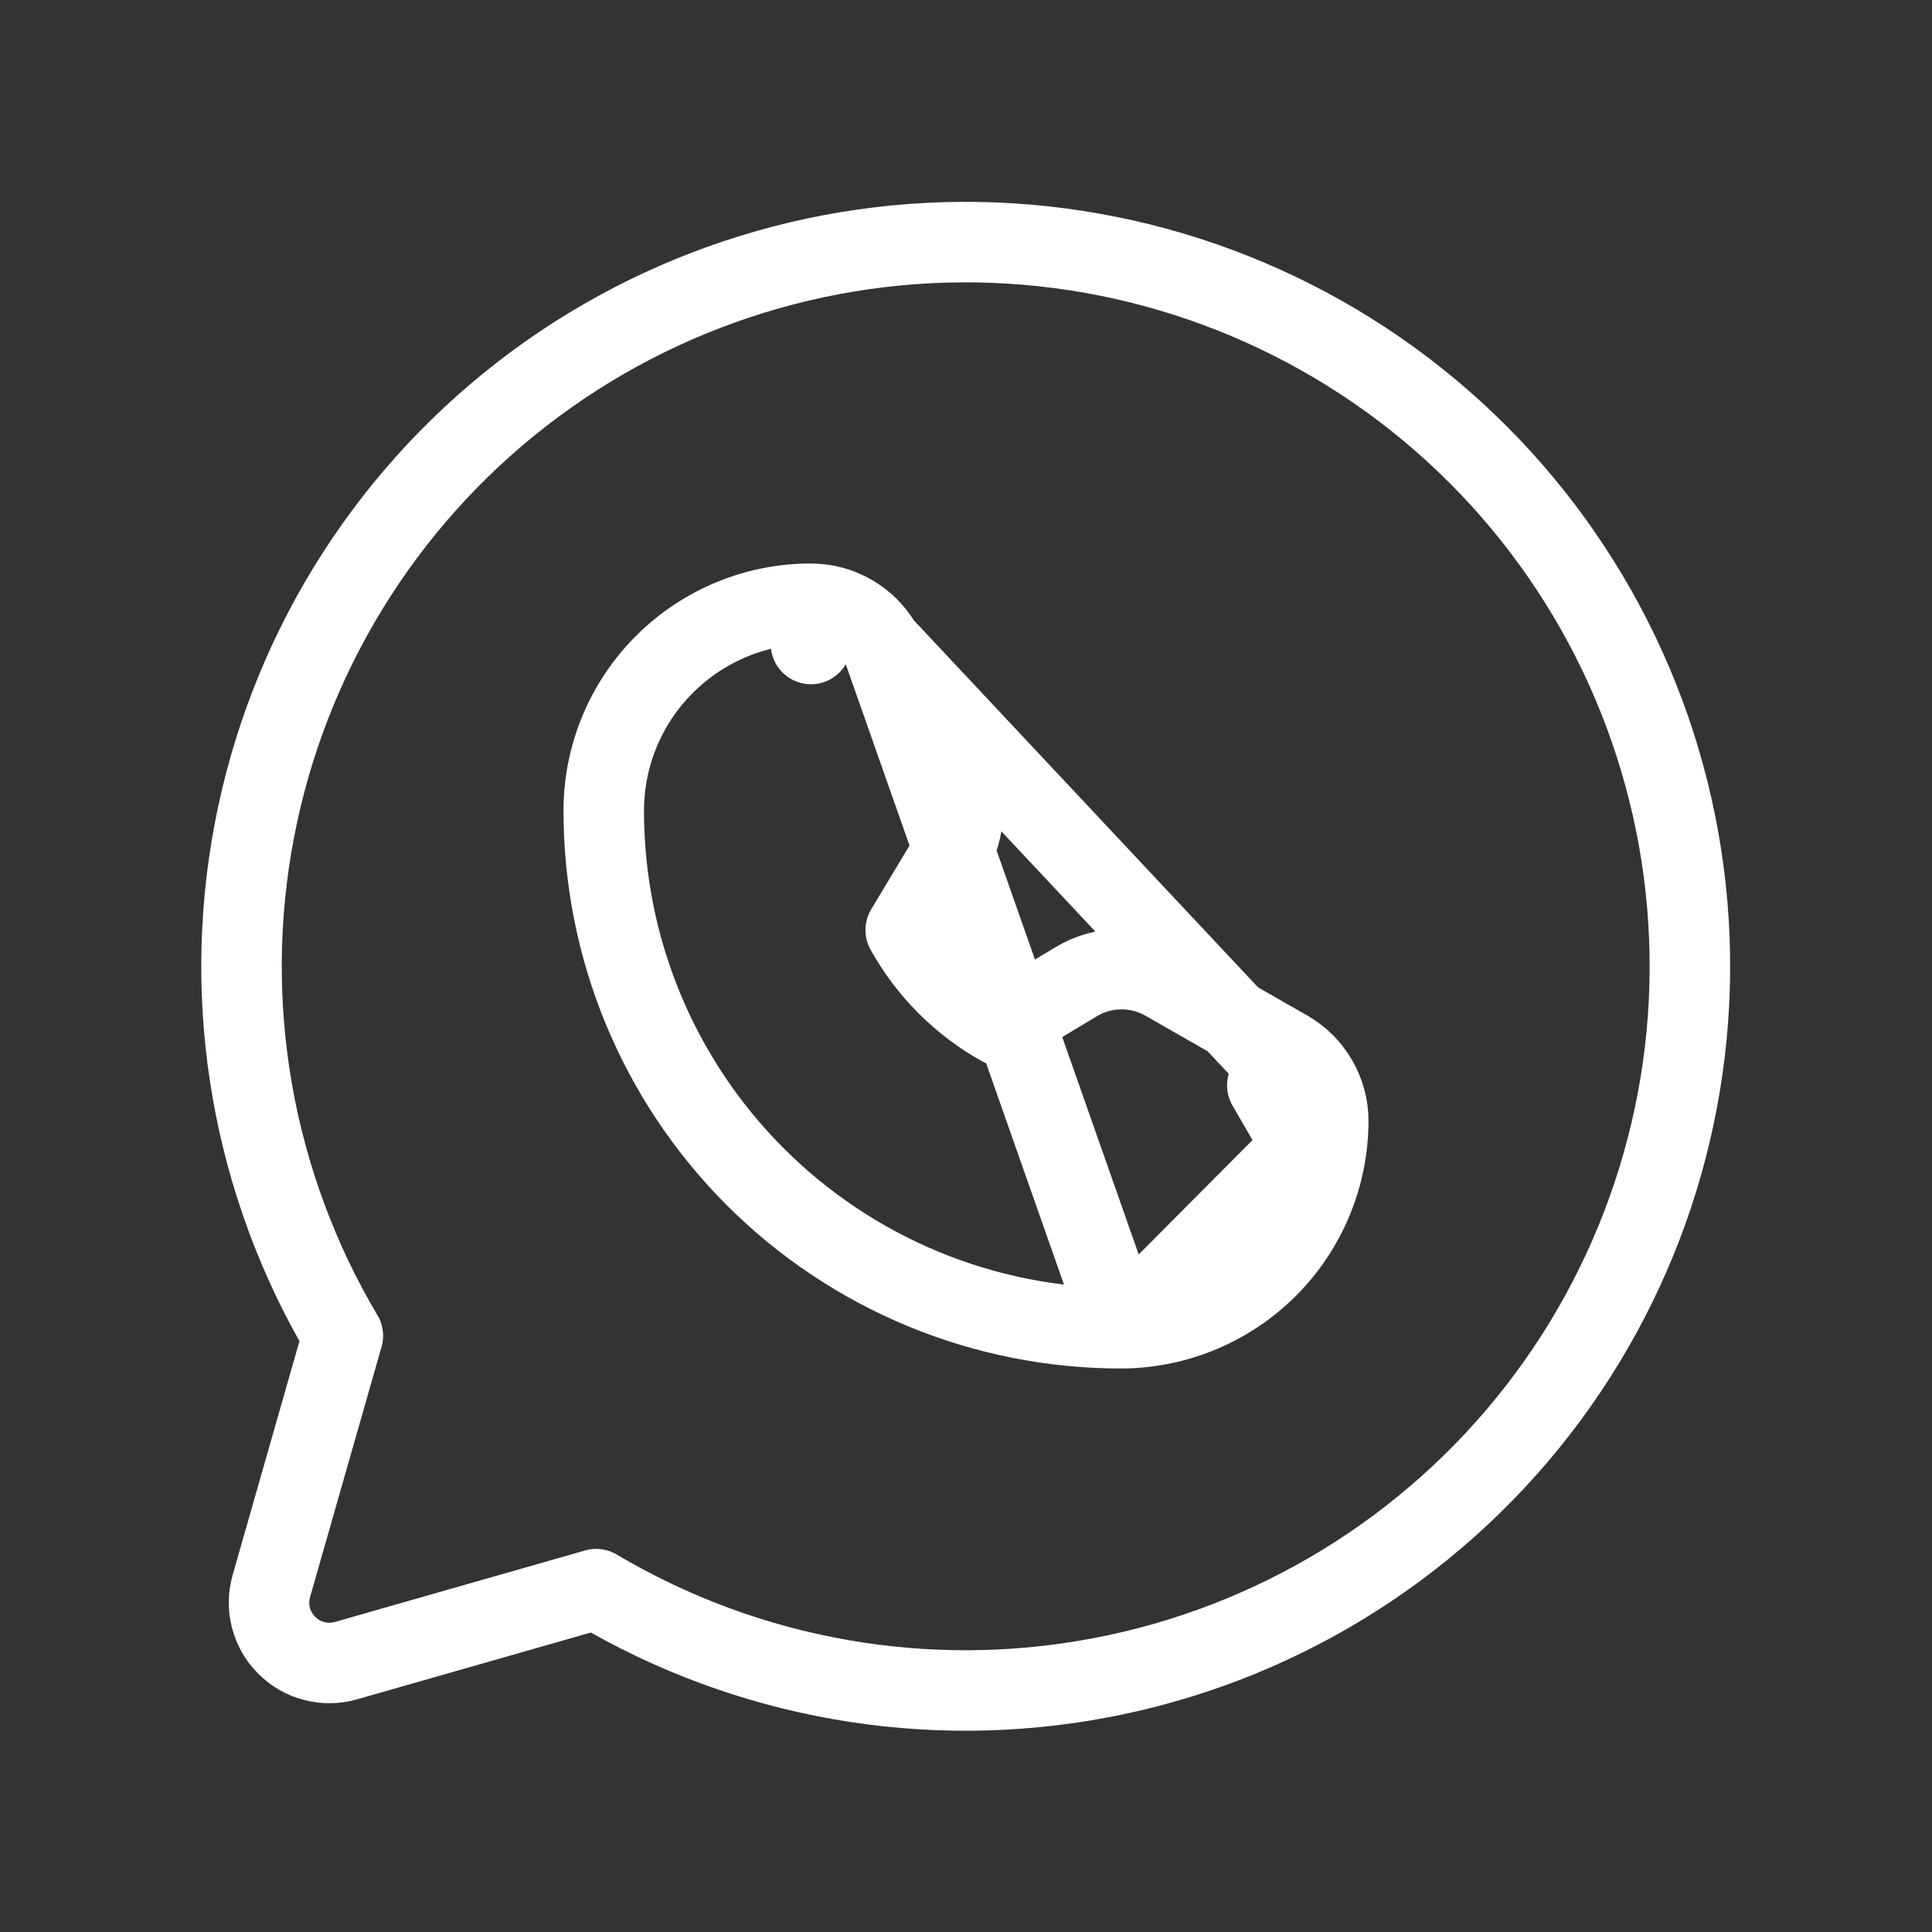 <svg width="24" height="24" viewBox="0 0 24 24" fill="none" xmlns="http://www.w3.org/2000/svg">
<rect x="0" y="0" width="24" height="24" fill="#333333" stroke="none"/>
<path d="M4.259 16.594C3.141 14.709 2.749 12.48 3.158 10.327C3.566 8.174 4.747 6.244 6.478 4.899C8.208 3.555 10.371 2.888 12.558 3.025C14.745 3.162 16.808 4.093 18.358 5.643C19.907 7.192 20.838 9.254 20.975 11.442C21.112 13.629 20.445 15.791 19.101 17.522C17.756 19.253 15.826 20.434 13.673 20.842C11.52 21.251 9.291 20.859 7.406 19.741L7.406 19.741L4.298 20.629C4.169 20.666 4.033 20.668 3.904 20.634C3.774 20.601 3.656 20.533 3.562 20.438C3.467 20.344 3.4 20.226 3.366 20.096C3.332 19.967 3.334 19.831 3.371 19.702L4.259 16.593L4.259 16.594Z" stroke="white" stroke-linecap="round" stroke-linejoin="round"/>
<path d="M13.938 16.5L13.935 16.5C13.09 16.501 12.252 16.336 11.471 16.013C10.69 15.69 9.98 15.216 9.382 14.618C8.784 14.02 8.31 13.31 7.987 12.529C7.664 11.748 7.499 10.91 7.5 10.065L7.5 10.064C7.502 9.383 7.774 8.73 8.257 8.25C8.74 7.769 9.393 7.499 10.074 7.5M13.938 16.5L10.951 8.009C10.863 7.855 10.735 7.726 10.581 7.637C10.427 7.547 10.252 7.5 10.074 7.5C10.074 7.5 10.074 7.5 10.074 7.5M13.938 16.5C14.618 16.495 15.268 16.222 15.748 15.741C16.228 15.259 16.498 14.607 16.5 13.927V13.926M13.938 16.5L16.5 13.926M10.074 7.5C10.074 7.5 10.074 7.5 10.074 7.5L10.074 8L10.074 7.5ZM16.5 13.926C16.5 13.748 16.453 13.573 16.363 13.419C16.274 13.265 16.145 13.137 15.991 13.049L14.475 12.182C14.307 12.086 14.116 12.037 13.921 12.039C13.727 12.041 13.537 12.094 13.371 12.194L12.447 12.749C11.944 12.47 11.53 12.056 11.251 11.553L11.806 10.629C11.905 10.463 11.959 10.273 11.961 10.078C11.963 9.884 11.914 9.693 11.817 9.525L10.951 8.009L16.5 13.926ZM15.931 13.67C15.976 13.748 16 13.836 16 13.926L15.743 13.483C15.821 13.527 15.886 13.592 15.931 13.67Z" stroke="white" stroke-linecap="round" stroke-linejoin="round"/>
</svg>
